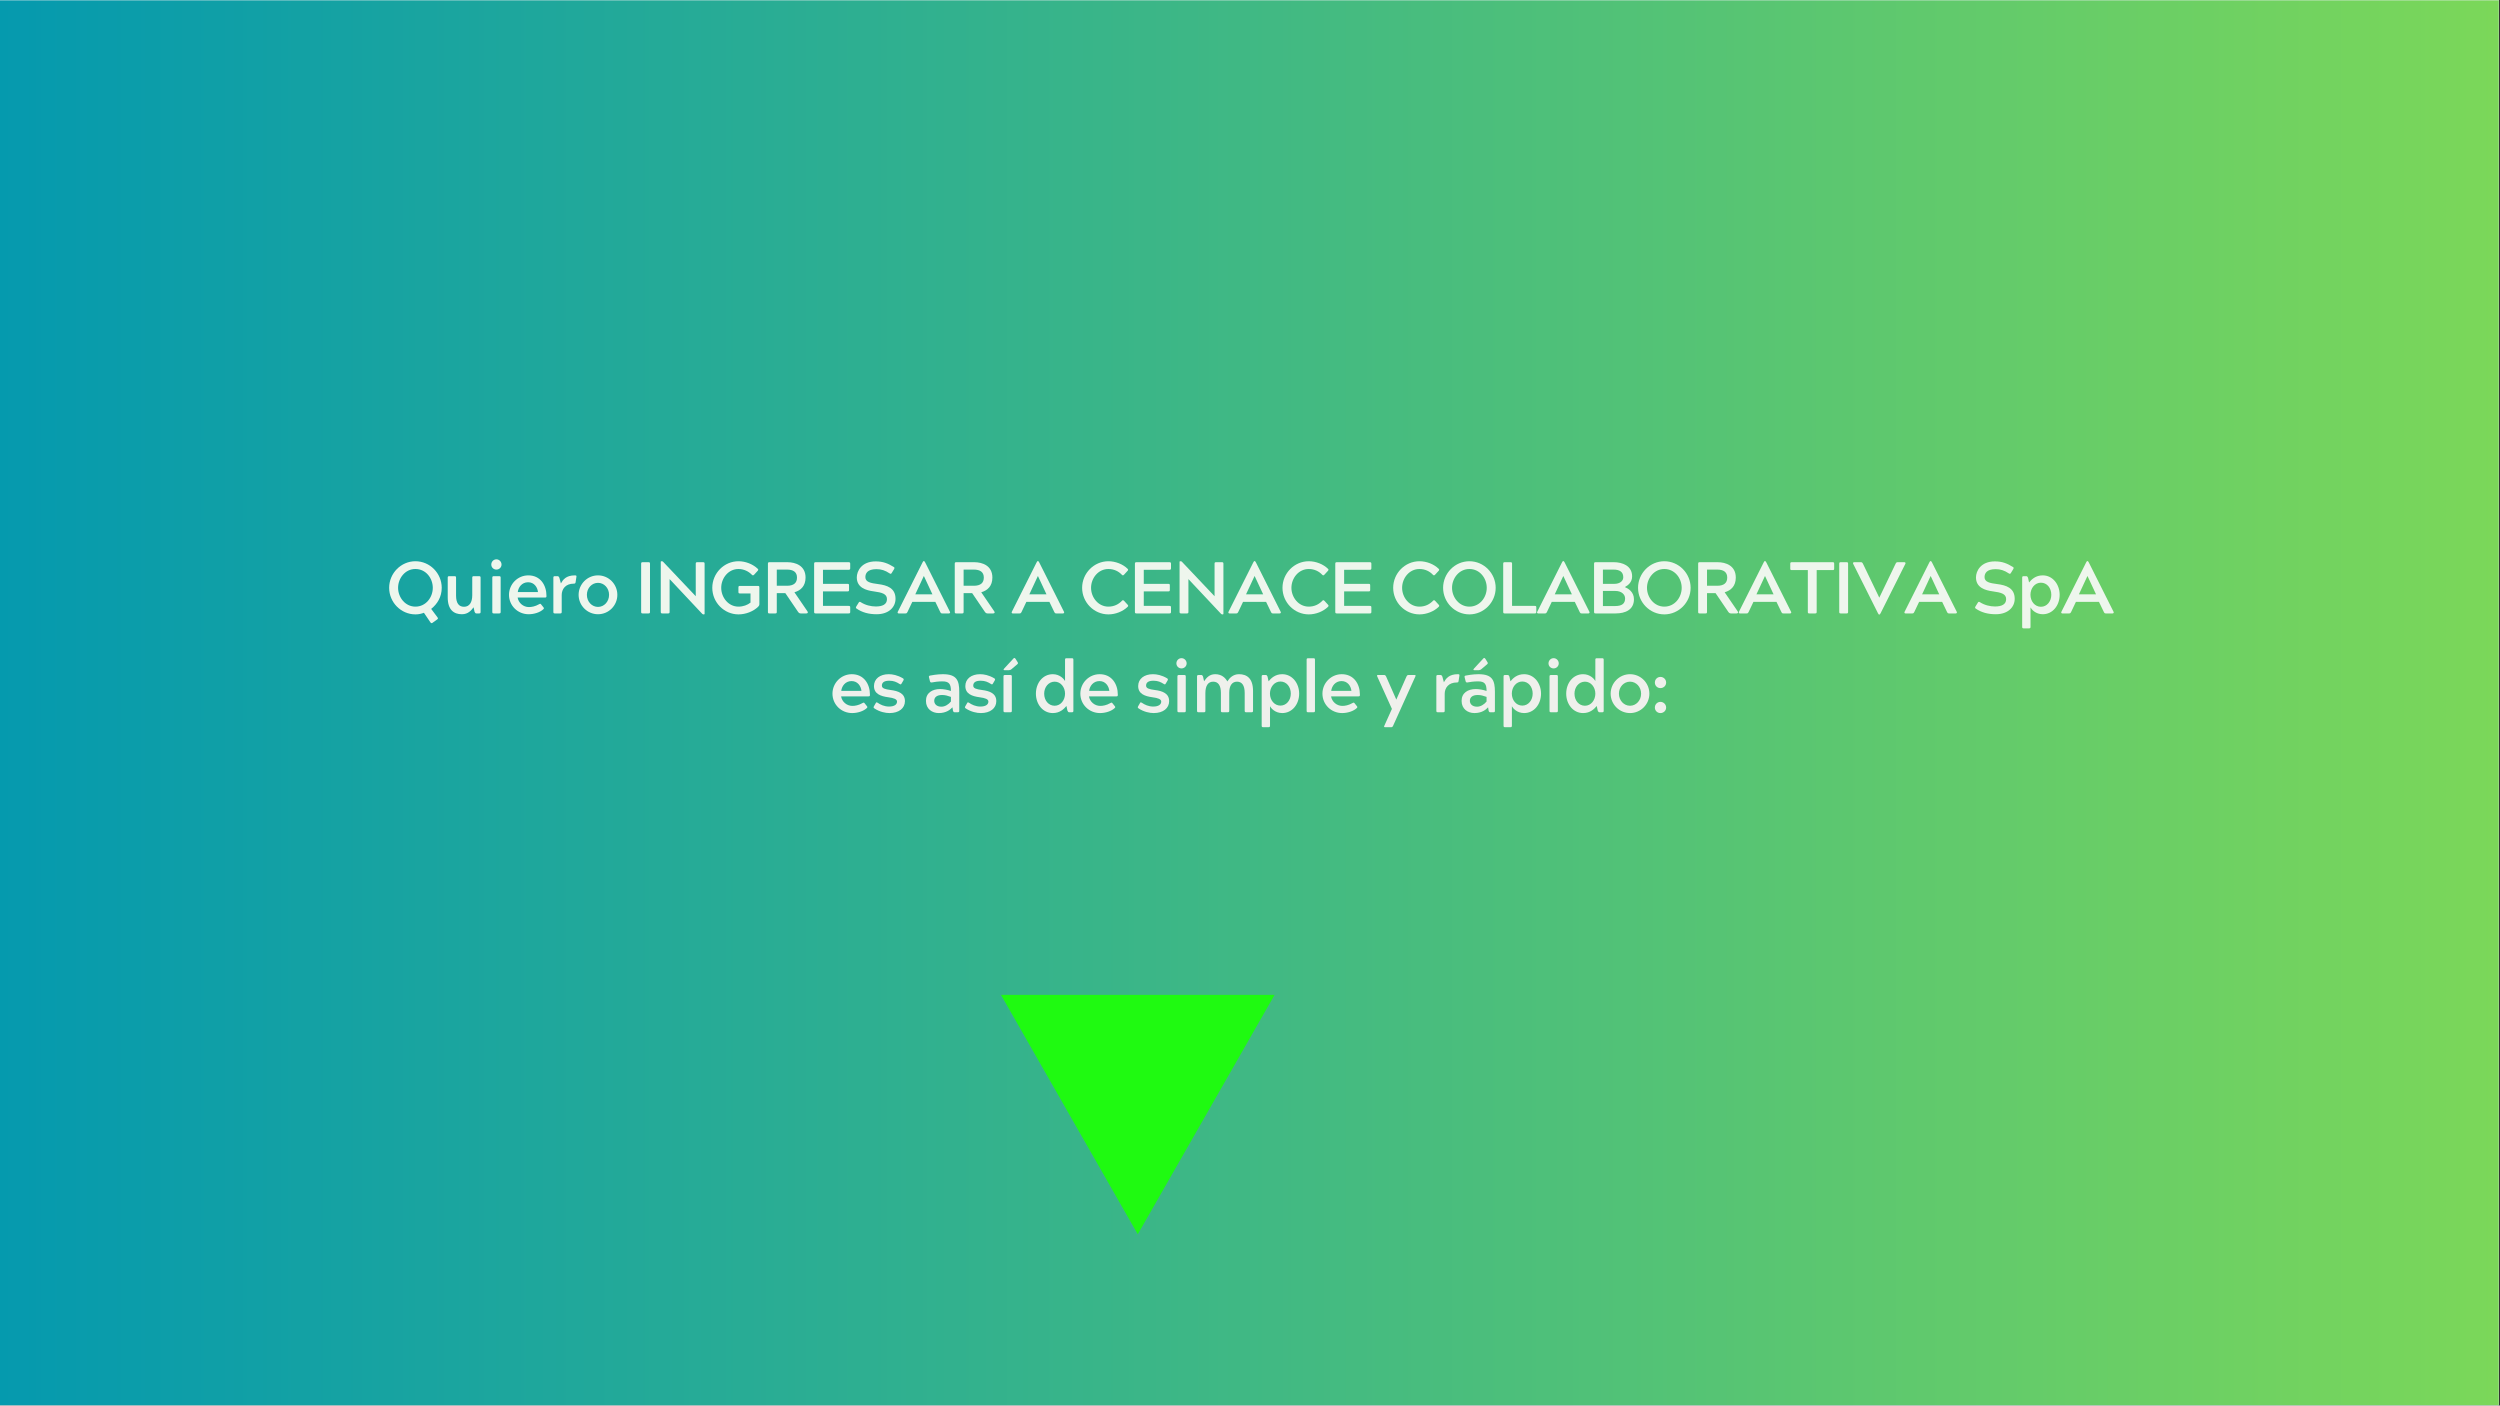 <?xml version="1.0" encoding="UTF-8"?>
<svg xmlns="http://www.w3.org/2000/svg" xmlns:xlink="http://www.w3.org/1999/xlink" width="1366" zoomAndPan="magnify" viewBox="0 0 1024.5 576" height="768" preserveAspectRatio="xMidYMid meet" version="1.0">
  <rect x="0" y="0" width="1024.5" height="576" fill="#333333" stroke="none"/>
  <defs>
    <g></g>
    <clipPath id="0ce47afbc2">
      <path d="M 0 0.141 L 1024 0.141 L 1024 575.859 L 0 575.859 Z M 0 0.141 " clip-rule="nonzero"></path>
    </clipPath>
    <clipPath id="6410046ec3">
      <path d="M 0 0.141 L 1024 0.141 L 1024 575.859 L 0 575.859 Z M 0 0.141 " clip-rule="nonzero"></path>
    </clipPath>
    <clipPath id="bbe4914f29">
      <path d="M 1029.586 635.859 L -29.242 635.859 C -38.562 635.859 -46.16 628.262 -46.16 618.941 L -46.16 -2.508 C -46.16 -11.832 -38.562 -19.426 -29.242 -19.426 L 1029.586 -19.426 C 1038.91 -19.426 1046.508 -11.832 1046.508 -2.508 L 1046.508 618.941 C 1046.508 628.262 1038.91 635.859 1029.586 635.859 " clip-rule="nonzero"></path>
    </clipPath>
    <linearGradient x1="80.213" gradientTransform="matrix(0.575, 0, 0, 0.575, -46.16, -19.427)" y1="0" x2="1859.62" gradientUnits="userSpaceOnUse" y2="0" id="c4e95e1a43">
      <stop stop-opacity="1" stop-color="rgb(2.086%, 60.294%, 68.291%)" offset="0"></stop>
      <stop stop-opacity="1" stop-color="rgb(2.266%, 60.388%, 68.159%)" offset="0.008"></stop>
      <stop stop-opacity="1" stop-color="rgb(2.628%, 60.577%, 67.899%)" offset="0.016"></stop>
      <stop stop-opacity="1" stop-color="rgb(2.989%, 60.767%, 67.638%)" offset="0.023"></stop>
      <stop stop-opacity="1" stop-color="rgb(3.351%, 60.957%, 67.375%)" offset="0.031"></stop>
      <stop stop-opacity="1" stop-color="rgb(3.712%, 61.147%, 67.114%)" offset="0.039"></stop>
      <stop stop-opacity="1" stop-color="rgb(4.074%, 61.336%, 66.853%)" offset="0.047"></stop>
      <stop stop-opacity="1" stop-color="rgb(4.436%, 61.526%, 66.591%)" offset="0.055"></stop>
      <stop stop-opacity="1" stop-color="rgb(4.797%, 61.716%, 66.33%)" offset="0.062"></stop>
      <stop stop-opacity="1" stop-color="rgb(5.161%, 61.905%, 66.069%)" offset="0.07"></stop>
      <stop stop-opacity="1" stop-color="rgb(5.522%, 62.094%, 65.808%)" offset="0.078"></stop>
      <stop stop-opacity="1" stop-color="rgb(5.884%, 62.285%, 65.546%)" offset="0.086"></stop>
      <stop stop-opacity="1" stop-color="rgb(6.245%, 62.474%, 65.285%)" offset="0.094"></stop>
      <stop stop-opacity="1" stop-color="rgb(6.607%, 62.663%, 65.024%)" offset="0.102"></stop>
      <stop stop-opacity="1" stop-color="rgb(6.969%, 62.852%, 64.761%)" offset="0.109"></stop>
      <stop stop-opacity="1" stop-color="rgb(7.33%, 63.043%, 64.5%)" offset="0.117"></stop>
      <stop stop-opacity="1" stop-color="rgb(7.692%, 63.232%, 64.24%)" offset="0.125"></stop>
      <stop stop-opacity="1" stop-color="rgb(8.054%, 63.422%, 63.977%)" offset="0.133"></stop>
      <stop stop-opacity="1" stop-color="rgb(8.415%, 63.612%, 63.716%)" offset="0.141"></stop>
      <stop stop-opacity="1" stop-color="rgb(8.777%, 63.802%, 63.455%)" offset="0.148"></stop>
      <stop stop-opacity="1" stop-color="rgb(9.138%, 63.991%, 63.194%)" offset="0.156"></stop>
      <stop stop-opacity="1" stop-color="rgb(9.5%, 64.18%, 62.932%)" offset="0.164"></stop>
      <stop stop-opacity="1" stop-color="rgb(9.862%, 64.371%, 62.671%)" offset="0.172"></stop>
      <stop stop-opacity="1" stop-color="rgb(10.223%, 64.56%, 62.41%)" offset="0.18"></stop>
      <stop stop-opacity="1" stop-color="rgb(10.585%, 64.749%, 62.148%)" offset="0.188"></stop>
      <stop stop-opacity="1" stop-color="rgb(10.947%, 64.938%, 61.887%)" offset="0.195"></stop>
      <stop stop-opacity="1" stop-color="rgb(11.308%, 65.129%, 61.626%)" offset="0.203"></stop>
      <stop stop-opacity="1" stop-color="rgb(11.67%, 65.318%, 61.363%)" offset="0.211"></stop>
      <stop stop-opacity="1" stop-color="rgb(12.032%, 65.508%, 61.102%)" offset="0.219"></stop>
      <stop stop-opacity="1" stop-color="rgb(12.393%, 65.698%, 60.841%)" offset="0.227"></stop>
      <stop stop-opacity="1" stop-color="rgb(12.755%, 65.887%, 60.58%)" offset="0.234"></stop>
      <stop stop-opacity="1" stop-color="rgb(13.116%, 66.077%, 60.318%)" offset="0.242"></stop>
      <stop stop-opacity="1" stop-color="rgb(13.478%, 66.266%, 60.057%)" offset="0.25"></stop>
      <stop stop-opacity="1" stop-color="rgb(13.84%, 66.457%, 59.796%)" offset="0.258"></stop>
      <stop stop-opacity="1" stop-color="rgb(14.201%, 66.646%, 59.534%)" offset="0.266"></stop>
      <stop stop-opacity="1" stop-color="rgb(14.563%, 66.835%, 59.273%)" offset="0.273"></stop>
      <stop stop-opacity="1" stop-color="rgb(14.925%, 67.026%, 59.012%)" offset="0.281"></stop>
      <stop stop-opacity="1" stop-color="rgb(15.286%, 67.215%, 58.749%)" offset="0.289"></stop>
      <stop stop-opacity="1" stop-color="rgb(15.649%, 67.404%, 58.488%)" offset="0.297"></stop>
      <stop stop-opacity="1" stop-color="rgb(16.011%, 67.593%, 58.228%)" offset="0.305"></stop>
      <stop stop-opacity="1" stop-color="rgb(16.373%, 67.784%, 57.967%)" offset="0.312"></stop>
      <stop stop-opacity="1" stop-color="rgb(16.734%, 67.973%, 57.704%)" offset="0.32"></stop>
      <stop stop-opacity="1" stop-color="rgb(17.096%, 68.163%, 57.443%)" offset="0.328"></stop>
      <stop stop-opacity="1" stop-color="rgb(17.458%, 68.352%, 57.182%)" offset="0.336"></stop>
      <stop stop-opacity="1" stop-color="rgb(17.819%, 68.542%, 56.92%)" offset="0.344"></stop>
      <stop stop-opacity="1" stop-color="rgb(18.181%, 68.732%, 56.659%)" offset="0.352"></stop>
      <stop stop-opacity="1" stop-color="rgb(18.542%, 68.921%, 56.398%)" offset="0.359"></stop>
      <stop stop-opacity="1" stop-color="rgb(18.904%, 69.112%, 56.137%)" offset="0.367"></stop>
      <stop stop-opacity="1" stop-color="rgb(19.266%, 69.301%, 55.875%)" offset="0.375"></stop>
      <stop stop-opacity="1" stop-color="rgb(19.627%, 69.49%, 55.614%)" offset="0.383"></stop>
      <stop stop-opacity="1" stop-color="rgb(19.989%, 69.679%, 55.353%)" offset="0.391"></stop>
      <stop stop-opacity="1" stop-color="rgb(20.351%, 69.87%, 55.09%)" offset="0.398"></stop>
      <stop stop-opacity="1" stop-color="rgb(20.712%, 70.059%, 54.829%)" offset="0.406"></stop>
      <stop stop-opacity="1" stop-color="rgb(21.074%, 70.248%, 54.568%)" offset="0.414"></stop>
      <stop stop-opacity="1" stop-color="rgb(21.436%, 70.438%, 54.306%)" offset="0.422"></stop>
      <stop stop-opacity="1" stop-color="rgb(21.797%, 70.628%, 54.045%)" offset="0.43"></stop>
      <stop stop-opacity="1" stop-color="rgb(22.159%, 70.818%, 53.784%)" offset="0.438"></stop>
      <stop stop-opacity="1" stop-color="rgb(22.52%, 71.007%, 53.523%)" offset="0.445"></stop>
      <stop stop-opacity="1" stop-color="rgb(22.882%, 71.198%, 53.261%)" offset="0.453"></stop>
      <stop stop-opacity="1" stop-color="rgb(23.244%, 71.387%, 53%)" offset="0.461"></stop>
      <stop stop-opacity="1" stop-color="rgb(23.605%, 71.576%, 52.739%)" offset="0.469"></stop>
      <stop stop-opacity="1" stop-color="rgb(23.967%, 71.765%, 52.477%)" offset="0.477"></stop>
      <stop stop-opacity="1" stop-color="rgb(24.329%, 71.956%, 52.216%)" offset="0.484"></stop>
      <stop stop-opacity="1" stop-color="rgb(24.69%, 72.145%, 51.955%)" offset="0.492"></stop>
      <stop stop-opacity="1" stop-color="rgb(25.052%, 72.334%, 51.692%)" offset="0.5"></stop>
      <stop stop-opacity="1" stop-color="rgb(25.414%, 72.523%, 51.431%)" offset="0.508"></stop>
      <stop stop-opacity="1" stop-color="rgb(25.775%, 72.714%, 51.17%)" offset="0.516"></stop>
      <stop stop-opacity="1" stop-color="rgb(26.138%, 72.903%, 50.909%)" offset="0.523"></stop>
      <stop stop-opacity="1" stop-color="rgb(26.5%, 73.093%, 50.647%)" offset="0.531"></stop>
      <stop stop-opacity="1" stop-color="rgb(26.862%, 73.283%, 50.386%)" offset="0.539"></stop>
      <stop stop-opacity="1" stop-color="rgb(27.223%, 73.473%, 50.125%)" offset="0.547"></stop>
      <stop stop-opacity="1" stop-color="rgb(27.585%, 73.662%, 49.863%)" offset="0.555"></stop>
      <stop stop-opacity="1" stop-color="rgb(27.946%, 73.851%, 49.602%)" offset="0.562"></stop>
      <stop stop-opacity="1" stop-color="rgb(28.308%, 74.042%, 49.341%)" offset="0.57"></stop>
      <stop stop-opacity="1" stop-color="rgb(28.67%, 74.231%, 49.078%)" offset="0.578"></stop>
      <stop stop-opacity="1" stop-color="rgb(29.031%, 74.42%, 48.817%)" offset="0.586"></stop>
      <stop stop-opacity="1" stop-color="rgb(29.393%, 74.611%, 48.557%)" offset="0.594"></stop>
      <stop stop-opacity="1" stop-color="rgb(29.755%, 74.8%, 48.296%)" offset="0.602"></stop>
      <stop stop-opacity="1" stop-color="rgb(30.116%, 74.989%, 48.033%)" offset="0.609"></stop>
      <stop stop-opacity="1" stop-color="rgb(30.478%, 75.179%, 47.772%)" offset="0.617"></stop>
      <stop stop-opacity="1" stop-color="rgb(30.84%, 75.369%, 47.511%)" offset="0.625"></stop>
      <stop stop-opacity="1" stop-color="rgb(31.201%, 75.558%, 47.249%)" offset="0.633"></stop>
      <stop stop-opacity="1" stop-color="rgb(31.563%, 75.748%, 46.988%)" offset="0.641"></stop>
      <stop stop-opacity="1" stop-color="rgb(31.924%, 75.937%, 46.727%)" offset="0.648"></stop>
      <stop stop-opacity="1" stop-color="rgb(32.286%, 76.128%, 46.465%)" offset="0.656"></stop>
      <stop stop-opacity="1" stop-color="rgb(32.648%, 76.317%, 46.204%)" offset="0.664"></stop>
      <stop stop-opacity="1" stop-color="rgb(33.009%, 76.506%, 45.943%)" offset="0.672"></stop>
      <stop stop-opacity="1" stop-color="rgb(33.371%, 76.697%, 45.682%)" offset="0.68"></stop>
      <stop stop-opacity="1" stop-color="rgb(33.733%, 76.886%, 45.419%)" offset="0.688"></stop>
      <stop stop-opacity="1" stop-color="rgb(34.094%, 77.075%, 45.158%)" offset="0.695"></stop>
      <stop stop-opacity="1" stop-color="rgb(34.456%, 77.264%, 44.897%)" offset="0.703"></stop>
      <stop stop-opacity="1" stop-color="rgb(34.818%, 77.455%, 44.635%)" offset="0.711"></stop>
      <stop stop-opacity="1" stop-color="rgb(35.179%, 77.644%, 44.374%)" offset="0.719"></stop>
      <stop stop-opacity="1" stop-color="rgb(35.541%, 77.834%, 44.113%)" offset="0.727"></stop>
      <stop stop-opacity="1" stop-color="rgb(35.902%, 78.023%, 43.852%)" offset="0.734"></stop>
      <stop stop-opacity="1" stop-color="rgb(36.264%, 78.214%, 43.59%)" offset="0.742"></stop>
      <stop stop-opacity="1" stop-color="rgb(36.627%, 78.403%, 43.329%)" offset="0.75"></stop>
      <stop stop-opacity="1" stop-color="rgb(36.989%, 78.592%, 43.068%)" offset="0.758"></stop>
      <stop stop-opacity="1" stop-color="rgb(37.35%, 78.783%, 42.805%)" offset="0.766"></stop>
      <stop stop-opacity="1" stop-color="rgb(37.712%, 78.972%, 42.545%)" offset="0.773"></stop>
      <stop stop-opacity="1" stop-color="rgb(38.074%, 79.161%, 42.284%)" offset="0.781"></stop>
      <stop stop-opacity="1" stop-color="rgb(38.435%, 79.35%, 42.021%)" offset="0.789"></stop>
      <stop stop-opacity="1" stop-color="rgb(38.797%, 79.541%, 41.76%)" offset="0.797"></stop>
      <stop stop-opacity="1" stop-color="rgb(39.159%, 79.73%, 41.499%)" offset="0.805"></stop>
      <stop stop-opacity="1" stop-color="rgb(39.52%, 79.919%, 41.238%)" offset="0.812"></stop>
      <stop stop-opacity="1" stop-color="rgb(39.882%, 80.109%, 40.976%)" offset="0.82"></stop>
      <stop stop-opacity="1" stop-color="rgb(40.244%, 80.299%, 40.715%)" offset="0.828"></stop>
      <stop stop-opacity="1" stop-color="rgb(40.605%, 80.489%, 40.454%)" offset="0.836"></stop>
      <stop stop-opacity="1" stop-color="rgb(40.967%, 80.678%, 40.192%)" offset="0.844"></stop>
      <stop stop-opacity="1" stop-color="rgb(41.328%, 80.869%, 39.931%)" offset="0.852"></stop>
      <stop stop-opacity="1" stop-color="rgb(41.69%, 81.058%, 39.67%)" offset="0.859"></stop>
      <stop stop-opacity="1" stop-color="rgb(42.052%, 81.247%, 39.407%)" offset="0.867"></stop>
      <stop stop-opacity="1" stop-color="rgb(42.413%, 81.436%, 39.146%)" offset="0.875"></stop>
      <stop stop-opacity="1" stop-color="rgb(42.775%, 81.627%, 38.885%)" offset="0.883"></stop>
      <stop stop-opacity="1" stop-color="rgb(43.137%, 81.816%, 38.625%)" offset="0.891"></stop>
      <stop stop-opacity="1" stop-color="rgb(43.498%, 82.005%, 38.362%)" offset="0.898"></stop>
      <stop stop-opacity="1" stop-color="rgb(43.86%, 82.196%, 38.101%)" offset="0.906"></stop>
      <stop stop-opacity="1" stop-color="rgb(44.221%, 82.385%, 37.84%)" offset="0.914"></stop>
      <stop stop-opacity="1" stop-color="rgb(44.583%, 82.574%, 37.578%)" offset="0.922"></stop>
      <stop stop-opacity="1" stop-color="rgb(44.945%, 82.764%, 37.317%)" offset="0.93"></stop>
      <stop stop-opacity="1" stop-color="rgb(45.306%, 82.954%, 37.056%)" offset="0.938"></stop>
      <stop stop-opacity="1" stop-color="rgb(45.668%, 83.144%, 36.794%)" offset="0.945"></stop>
      <stop stop-opacity="1" stop-color="rgb(46.03%, 83.333%, 36.533%)" offset="0.953"></stop>
      <stop stop-opacity="1" stop-color="rgb(46.391%, 83.522%, 36.272%)" offset="0.961"></stop>
      <stop stop-opacity="1" stop-color="rgb(46.753%, 83.713%, 36.011%)" offset="0.969"></stop>
      <stop stop-opacity="1" stop-color="rgb(47.116%, 83.902%, 35.748%)" offset="0.977"></stop>
      <stop stop-opacity="1" stop-color="rgb(47.478%, 84.091%, 35.487%)" offset="0.984"></stop>
      <stop stop-opacity="1" stop-color="rgb(47.839%, 84.282%, 35.226%)" offset="0.992"></stop>
      <stop stop-opacity="1" stop-color="rgb(48.201%, 84.471%, 34.964%)" offset="1"></stop>
    </linearGradient>
    <clipPath id="79f637818e">
      <path d="M 410.184 407.684 L 522.332 407.684 L 522.332 505.812 L 410.184 505.812 Z M 410.184 407.684 " clip-rule="nonzero"></path>
    </clipPath>
    <clipPath id="a61e3f14e5">
      <path d="M 466.258 505.812 L 522.332 407.684 L 410.184 407.684 L 466.258 505.812 " clip-rule="nonzero"></path>
    </clipPath>
  </defs>
  <g clip-path="url(#0ce47afbc2)">
    <path fill="#ffffff" d="M 0 0.141 L 1024.5 0.141 L 1024.5 583.641 L 0 583.641 Z M 0 0.141 " fill-opacity="1" fill-rule="nonzero"></path>
    <path fill="#ffffff" d="M 0 0.141 L 1024.5 0.141 L 1024.5 576.141 L 0 576.141 Z M 0 0.141 " fill-opacity="1" fill-rule="nonzero"></path>
    <path fill="#ebeff4" d="M 0 0.141 L 1024.5 0.141 L 1024.5 576.141 L 0 576.141 Z M 0 0.141 " fill-opacity="1" fill-rule="nonzero"></path>
  </g>
  <g clip-path="url(#6410046ec3)">
    <g clip-path="url(#bbe4914f29)">
      <path fill="url(#c4e95e1a43)" d="M 0 0.141 L 0 575.859 L 1024 575.859 L 1024 0.141 Z M 0 0.141 " fill-rule="nonzero"></path>
    </g>
  </g>
  <g clip-path="url(#79f637818e)">
    <g clip-path="url(#a61e3f14e5)">
      <path fill="#1ffa11" d="M 410.184 407.684 L 522.332 407.684 L 522.332 505.812 L 410.184 505.812 Z M 410.184 407.684 " fill-opacity="1" fill-rule="nonzero"></path>
    </g>
  </g>
  <g fill="#eef6ed" fill-opacity="1">
    <g transform="translate(158.097, 251.387)">
      <g>
        <path d="M 21.031 2.488 C 21.422 2.219 21.48 2.012 21.18 1.59 L 18.602 -1.859 C 21.09 -3.84 22.922 -6.75 22.922 -10.5 C 22.922 -16.469 18.059 -21.391 12.148 -21.391 C 6.238 -21.391 1.379 -16.469 1.379 -10.5 C 1.379 -4.531 6.238 0.391 12.148 0.391 C 13.531 0.391 14.551 0.121 15.629 -0.27 L 18.27 3.629 C 18.449 3.871 18.602 3.988 18.75 3.988 C 18.871 3.988 18.988 3.961 19.141 3.84 Z M 5.039 -10.5 C 5.039 -14.43 7.949 -18.238 12.148 -18.211 C 16.441 -18.211 19.262 -14.43 19.262 -10.5 C 19.262 -6.602 16.441 -2.789 12.148 -2.789 C 7.949 -2.789 5.039 -6.602 5.039 -10.5 Z M 5.039 -10.5 "></path>
      </g>
    </g>
  </g>
  <g fill="#eef6ed" fill-opacity="1">
    <g transform="translate(181.497, 251.387)">
      <g>
        <path d="M 7.801 0.328 C 10.352 0.328 11.672 -1.289 12.57 -2.52 L 12.988 -0.629 C 13.23 -0.18 13.352 0 13.738 0 L 14.82 0 C 15.301 0 15.449 -0.148 15.449 -0.629 L 15.449 -14.641 C 15.449 -15.121 15.301 -15.27 14.82 -15.27 L 12.66 -15.27 C 12.18 -15.27 12.031 -15.121 12.031 -14.641 L 12.031 -7.441 C 12.031 -4.59 10.891 -2.73 8.672 -2.73 C 6.57 -2.73 5.398 -4.172 5.398 -7.32 L 5.398 -14.641 C 5.398 -15.121 5.25 -15.27 4.77 -15.27 L 2.609 -15.27 C 2.129 -15.27 1.98 -15.121 1.98 -14.641 L 1.98 -6.602 C 1.98 -1.441 4.5 0.328 7.801 0.328 Z M 7.801 0.328 "></path>
      </g>
    </g>
  </g>
  <g fill="#eef6ed" fill-opacity="1">
    <g transform="translate(198.657, 251.387)">
      <g>
        <path d="M 3.719 -15.27 C 3.238 -15.27 3.09 -15.121 3.09 -14.641 L 3.09 -0.629 C 3.09 -0.148 3.238 0 3.719 0 L 5.879 0 C 6.359 0 6.512 -0.148 6.512 -0.629 L 6.512 -14.641 C 6.512 -15.121 6.359 -15.27 5.879 -15.27 Z M 2.672 -20.039 C 2.672 -18.871 3.602 -17.969 4.77 -17.969 C 5.91 -17.969 6.871 -18.871 6.871 -20.039 C 6.871 -21.211 5.91 -22.172 4.77 -22.172 C 3.602 -22.172 2.672 -21.211 2.672 -20.039 Z M 2.672 -20.039 "></path>
      </g>
    </g>
  </g>
  <g fill="#eef6ed" fill-opacity="1">
    <g transform="translate(207.297, 251.387)">
      <g>
        <path d="M 14.461 -3.691 C 14.309 -3.871 14.219 -3.961 14.102 -3.961 C 13.949 -3.961 13.801 -3.871 13.559 -3.75 C 12 -2.852 10.5 -2.609 9.449 -2.609 C 7.109 -2.609 5.16 -4.352 4.828 -6.512 L 16.051 -6.512 C 16.559 -6.512 16.648 -6.691 16.648 -7.172 C 16.648 -11.672 14.102 -15.602 9.211 -15.602 C 4.828 -15.602 1.289 -12 1.289 -7.621 C 1.289 -3.238 4.828 0.328 9.359 0.328 C 11.551 0.328 14.039 -0.422 15.422 -1.77 C 15.691 -2.07 15.629 -2.25 15.328 -2.609 Z M 9.121 -12.781 C 11.641 -12.781 12.961 -10.711 13.172 -8.762 L 4.891 -8.762 C 5.102 -10.711 6.57 -12.781 9.121 -12.781 Z M 9.121 -12.781 "></path>
      </g>
    </g>
  </g>
  <g fill="#eef6ed" fill-opacity="1">
    <g transform="translate(224.157, 251.387)">
      <g>
        <path d="M 11.461 -15.602 C 7.77 -15.602 6.539 -13.801 5.699 -12.301 L 5.07 -14.641 C 4.828 -15.09 4.711 -15.27 4.32 -15.27 L 3.238 -15.27 C 2.762 -15.27 2.609 -15.121 2.609 -14.641 L 2.609 -0.629 C 2.609 -0.148 2.762 0 3.238 0 L 5.398 0 C 5.879 0 6.031 -0.148 6.031 -0.629 L 6.031 -7.531 C 6.031 -9.961 7.559 -12.211 11.012 -12.211 C 11.488 -12.211 11.641 -12.328 11.73 -12.809 L 12.059 -15 C 12.121 -15.422 12.059 -15.602 11.461 -15.602 Z M 11.461 -15.602 "></path>
      </g>
    </g>
  </g>
  <g fill="#eef6ed" fill-opacity="1">
    <g transform="translate(235.827, 251.387)">
      <g>
        <path d="M 9.238 -15.602 C 4.859 -15.602 1.289 -12 1.289 -7.621 C 1.289 -3.238 4.859 0.328 9.238 0.328 C 13.621 0.328 17.16 -3.238 17.16 -7.621 C 17.16 -12 13.621 -15.602 9.238 -15.602 Z M 9.238 -12.539 C 11.73 -12.539 13.77 -10.41 13.77 -7.621 C 13.77 -4.828 11.73 -2.672 9.238 -2.672 C 6.719 -2.672 4.68 -4.828 4.68 -7.621 C 4.68 -10.41 6.719 -12.539 9.238 -12.539 Z M 9.238 -12.539 "></path>
      </g>
    </g>
  </g>
  <g fill="#eef6ed" fill-opacity="1">
    <g transform="translate(253.377, 251.387)">
      <g></g>
    </g>
  </g>
  <g fill="#eef6ed" fill-opacity="1">
    <g transform="translate(260.067, 251.387)">
      <g>
        <path d="M 2.672 -0.629 C 2.672 -0.148 2.82 0 3.301 0 L 5.672 0 C 6.148 0 6.301 -0.148 6.301 -0.629 L 6.301 -20.371 C 6.301 -20.852 6.18 -21 5.672 -21 L 3.301 -21 C 2.82 -21 2.672 -20.852 2.672 -20.371 Z M 2.672 -0.629 "></path>
      </g>
    </g>
  </g>
  <g fill="#eef6ed" fill-opacity="1">
    <g transform="translate(268.137, 251.387)">
      <g>
        <path d="M 2.641 -0.629 C 2.641 -0.148 2.82 0 3.301 0 L 5.641 0 C 6.121 0 6.27 -0.148 6.27 -0.629 L 6.27 -14.07 L 19.621 0.148 C 19.801 0.301 19.949 0.391 20.129 0.391 L 20.34 0.391 C 20.551 0.391 20.609 0.328 20.609 0.121 L 20.609 -20.371 C 20.609 -20.852 20.461 -21 19.98 -21 L 17.609 -21 C 17.129 -21 16.98 -20.852 16.98 -20.371 L 16.98 -7.051 L 3.629 -21.148 C 3.48 -21.301 3.328 -21.391 3.148 -21.391 L 2.91 -21.391 C 2.699 -21.391 2.641 -21.328 2.641 -21.121 Z M 2.641 -0.629 "></path>
      </g>
    </g>
  </g>
  <g fill="#eef6ed" fill-opacity="1">
    <g transform="translate(290.517, 251.387)">
      <g>
        <path d="M 12.719 -11.281 C 12.238 -11.281 12.09 -11.129 12.09 -10.648 L 12.09 -8.82 C 12.09 -8.309 12.238 -8.191 12.719 -8.191 L 17.039 -8.191 L 17.039 -4.441 C 15.84 -3.48 14.07 -2.789 12.121 -2.789 C 7.922 -2.789 5.039 -6.602 5.039 -10.5 C 5.039 -14.43 7.922 -18.211 12.121 -18.211 C 14.281 -18.211 16.262 -17.25 17.609 -15.84 C 17.762 -15.691 17.91 -15.602 18.031 -15.602 C 18.211 -15.602 18.359 -15.719 18.539 -15.898 L 19.922 -17.398 C 20.25 -17.789 20.34 -17.969 19.98 -18.328 C 18 -20.191 15.031 -21.391 12.121 -21.391 C 6.211 -21.391 1.379 -16.469 1.379 -10.5 C 1.379 -4.531 6.211 0.391 12.121 0.391 C 15.059 0.391 18.211 -0.809 20.191 -2.762 C 20.52 -3.09 20.672 -3.359 20.672 -3.84 L 20.672 -10.648 C 20.672 -11.129 20.551 -11.281 20.039 -11.281 Z M 12.719 -11.281 "></path>
      </g>
    </g>
  </g>
  <g fill="#eef6ed" fill-opacity="1">
    <g transform="translate(312.087, 251.387)">
      <g>
        <path d="M 18.301 0 C 18.809 0 19.172 -0.238 18.84 -0.809 L 13.469 -8.672 C 16.078 -9.422 18.031 -11.25 18.031 -14.699 C 18.031 -19.559 13.98 -21 10.559 -21 L 3.238 -21 C 2.762 -21 2.609 -20.852 2.609 -20.371 L 2.609 -0.629 C 2.609 -0.121 2.762 0 3.238 0 L 5.609 0 C 6.09 0 6.238 -0.121 6.238 -0.629 L 6.238 -8.309 L 9.75 -8.309 L 14.969 -0.629 C 15.27 -0.211 15.57 0 16.078 0 Z M 10.41 -17.969 C 12.988 -17.969 14.52 -16.98 14.52 -14.699 C 14.52 -12.539 13.23 -11.34 10.41 -11.34 L 6.238 -11.34 L 6.238 -17.969 Z M 10.41 -17.969 "></path>
      </g>
    </g>
  </g>
  <g fill="#eef6ed" fill-opacity="1">
    <g transform="translate(331.077, 251.387)">
      <g>
        <path d="M 17.34 -2.461 C 17.34 -2.969 17.191 -3.09 16.68 -3.09 L 6.18 -3.09 L 6.18 -9.031 L 16.23 -9.031 C 16.738 -9.031 16.859 -9.18 16.859 -9.66 L 16.859 -11.488 C 16.859 -12 16.738 -12.121 16.23 -12.121 L 6.18 -12.121 L 6.18 -17.879 L 16.68 -17.879 C 17.16 -17.879 17.34 -18.059 17.34 -18.539 L 17.34 -20.371 C 17.34 -20.852 17.16 -21 16.68 -21 L 3.211 -21 C 2.73 -21 2.551 -20.852 2.551 -20.371 L 2.551 -0.629 C 2.551 -0.148 2.699 0 3.211 0 L 16.68 0 C 17.191 0 17.34 -0.148 17.34 -0.629 Z M 17.34 -2.461 "></path>
      </g>
    </g>
  </g>
  <g fill="#eef6ed" fill-opacity="1">
    <g transform="translate(349.287, 251.387)">
      <g>
        <path d="M 17.102 -18.148 C 17.309 -18.57 17.371 -18.809 16.949 -19.051 C 14.641 -20.461 12.66 -21.328 9.57 -21.328 C 3.75 -21.328 1.828 -17.34 1.828 -14.762 C 1.828 -10.59 5.551 -9.449 8.82 -9.031 C 12.18 -8.578 14.191 -8.012 14.191 -5.852 C 14.191 -3.629 12.238 -2.852 9.629 -2.852 C 7.59 -2.852 5.34 -3.391 3.422 -4.621 C 3.27 -4.738 3.121 -4.77 3.031 -4.77 C 2.82 -4.77 2.699 -4.621 2.551 -4.352 L 1.621 -2.852 C 1.41 -2.43 1.352 -2.219 1.801 -1.949 C 4.02 -0.422 6.691 0.328 9.93 0.328 C 15.09 0.328 17.699 -2.699 17.699 -6 C 17.699 -10.441 14.191 -11.578 10.531 -12.031 C 7.469 -12.422 5.34 -12.871 5.34 -14.879 C 5.34 -16.352 6.121 -18.148 9.871 -18.148 C 11.82 -18.148 13.41 -17.672 15.328 -16.379 C 15.48 -16.289 15.602 -16.23 15.691 -16.23 C 15.898 -16.23 16.051 -16.41 16.199 -16.68 Z M 17.102 -18.148 "></path>
      </g>
    </g>
  </g>
  <g fill="#eef6ed" fill-opacity="1">
    <g transform="translate(367.587, 251.387)">
      <g>
        <path d="M 3.48 0 C 3.93 0 4.051 -0.148 4.32 -0.629 L 6.27 -4.738 L 15.719 -4.738 L 17.699 -0.629 C 17.941 -0.148 18.09 0 18.539 0 L 21.301 0 C 21.691 0 21.871 -0.328 21.719 -0.629 L 11.578 -20.852 C 11.34 -21.211 11.281 -21.449 11.039 -21.449 L 10.949 -21.449 C 10.738 -21.449 10.648 -21.211 10.441 -20.852 L 0.301 -0.629 C 0.148 -0.328 0.328 0 0.691 0 Z M 10.98 -15.301 L 11.039 -15.301 L 14.52 -7.828 L 7.5 -7.828 Z M 10.98 -15.301 "></path>
      </g>
    </g>
  </g>
  <g fill="#eef6ed" fill-opacity="1">
    <g transform="translate(388.647, 251.387)">
      <g>
        <path d="M 18.301 0 C 18.809 0 19.172 -0.238 18.84 -0.809 L 13.469 -8.672 C 16.078 -9.422 18.031 -11.25 18.031 -14.699 C 18.031 -19.559 13.98 -21 10.559 -21 L 3.238 -21 C 2.762 -21 2.609 -20.852 2.609 -20.371 L 2.609 -0.629 C 2.609 -0.121 2.762 0 3.238 0 L 5.609 0 C 6.09 0 6.238 -0.121 6.238 -0.629 L 6.238 -8.309 L 9.75 -8.309 L 14.969 -0.629 C 15.27 -0.211 15.57 0 16.078 0 Z M 10.41 -17.969 C 12.988 -17.969 14.52 -16.98 14.52 -14.699 C 14.52 -12.539 13.23 -11.34 10.41 -11.34 L 6.238 -11.34 L 6.238 -17.969 Z M 10.41 -17.969 "></path>
      </g>
    </g>
  </g>
  <g fill="#eef6ed" fill-opacity="1">
    <g transform="translate(407.637, 251.387)">
      <g></g>
    </g>
  </g>
  <g fill="#eef6ed" fill-opacity="1">
    <g transform="translate(414.327, 251.387)">
      <g>
        <path d="M 3.48 0 C 3.93 0 4.051 -0.148 4.32 -0.629 L 6.27 -4.738 L 15.719 -4.738 L 17.699 -0.629 C 17.941 -0.148 18.09 0 18.539 0 L 21.301 0 C 21.691 0 21.871 -0.328 21.719 -0.629 L 11.578 -20.852 C 11.34 -21.211 11.281 -21.449 11.039 -21.449 L 10.949 -21.449 C 10.738 -21.449 10.648 -21.211 10.441 -20.852 L 0.301 -0.629 C 0.148 -0.328 0.328 0 0.691 0 Z M 10.98 -15.301 L 11.039 -15.301 L 14.52 -7.828 L 7.5 -7.828 Z M 10.98 -15.301 "></path>
      </g>
    </g>
  </g>
  <g fill="#eef6ed" fill-opacity="1">
    <g transform="translate(435.387, 251.387)">
      <g></g>
    </g>
  </g>
  <g fill="#eef6ed" fill-opacity="1">
    <g transform="translate(442.076, 251.387)">
      <g>
        <path d="M 18.602 -5.129 C 18.422 -5.309 18.27 -5.43 18.121 -5.43 C 18 -5.43 17.852 -5.34 17.699 -5.191 C 16.352 -3.75 14.461 -2.789 12.148 -2.789 C 7.949 -2.789 5.039 -6.602 5.039 -10.5 C 5.039 -14.43 7.949 -18.211 12.148 -18.211 C 14.461 -18.211 16.352 -17.25 17.672 -15.84 C 17.852 -15.66 17.969 -15.602 18.09 -15.602 C 18.238 -15.602 18.391 -15.719 18.57 -15.898 L 19.949 -17.398 C 20.281 -17.762 20.34 -17.969 20.012 -18.301 C 18.09 -20.191 15.059 -21.391 12.148 -21.391 C 6.238 -21.391 1.379 -16.469 1.379 -10.5 C 1.379 -4.531 6.238 0.391 12.148 0.391 C 15.059 0.391 18.09 -0.809 20.012 -2.699 C 20.371 -3.059 20.309 -3.238 19.98 -3.629 Z M 18.602 -5.129 "></path>
      </g>
    </g>
  </g>
  <g fill="#eef6ed" fill-opacity="1">
    <g transform="translate(462.536, 251.387)">
      <g>
        <path d="M 17.34 -2.461 C 17.34 -2.969 17.191 -3.09 16.68 -3.09 L 6.18 -3.09 L 6.18 -9.031 L 16.23 -9.031 C 16.738 -9.031 16.859 -9.18 16.859 -9.66 L 16.859 -11.488 C 16.859 -12 16.738 -12.121 16.23 -12.121 L 6.18 -12.121 L 6.18 -17.879 L 16.68 -17.879 C 17.16 -17.879 17.34 -18.059 17.34 -18.539 L 17.34 -20.371 C 17.34 -20.852 17.16 -21 16.68 -21 L 3.211 -21 C 2.73 -21 2.551 -20.852 2.551 -20.371 L 2.551 -0.629 C 2.551 -0.148 2.699 0 3.211 0 L 16.68 0 C 17.191 0 17.34 -0.148 17.34 -0.629 Z M 17.34 -2.461 "></path>
      </g>
    </g>
  </g>
  <g fill="#eef6ed" fill-opacity="1">
    <g transform="translate(480.746, 251.387)">
      <g>
        <path d="M 2.641 -0.629 C 2.641 -0.148 2.82 0 3.301 0 L 5.641 0 C 6.121 0 6.27 -0.148 6.27 -0.629 L 6.27 -14.07 L 19.621 0.148 C 19.801 0.301 19.949 0.391 20.129 0.391 L 20.34 0.391 C 20.551 0.391 20.609 0.328 20.609 0.121 L 20.609 -20.371 C 20.609 -20.852 20.461 -21 19.98 -21 L 17.609 -21 C 17.129 -21 16.98 -20.852 16.98 -20.371 L 16.98 -7.051 L 3.629 -21.148 C 3.48 -21.301 3.328 -21.391 3.148 -21.391 L 2.91 -21.391 C 2.699 -21.391 2.641 -21.328 2.641 -21.121 Z M 2.641 -0.629 "></path>
      </g>
    </g>
  </g>
  <g fill="#eef6ed" fill-opacity="1">
    <g transform="translate(503.126, 251.387)">
      <g>
        <path d="M 3.48 0 C 3.93 0 4.051 -0.148 4.32 -0.629 L 6.27 -4.738 L 15.719 -4.738 L 17.699 -0.629 C 17.941 -0.148 18.09 0 18.539 0 L 21.301 0 C 21.691 0 21.871 -0.328 21.719 -0.629 L 11.578 -20.852 C 11.34 -21.211 11.281 -21.449 11.039 -21.449 L 10.949 -21.449 C 10.738 -21.449 10.648 -21.211 10.441 -20.852 L 0.301 -0.629 C 0.148 -0.328 0.328 0 0.691 0 Z M 10.98 -15.301 L 11.039 -15.301 L 14.52 -7.828 L 7.5 -7.828 Z M 10.98 -15.301 "></path>
      </g>
    </g>
  </g>
  <g fill="#eef6ed" fill-opacity="1">
    <g transform="translate(524.186, 251.387)">
      <g>
        <path d="M 18.602 -5.129 C 18.422 -5.309 18.27 -5.43 18.121 -5.43 C 18 -5.43 17.852 -5.34 17.699 -5.191 C 16.352 -3.75 14.461 -2.789 12.148 -2.789 C 7.949 -2.789 5.039 -6.602 5.039 -10.5 C 5.039 -14.43 7.949 -18.211 12.148 -18.211 C 14.461 -18.211 16.352 -17.25 17.672 -15.84 C 17.852 -15.66 17.969 -15.602 18.09 -15.602 C 18.238 -15.602 18.391 -15.719 18.57 -15.898 L 19.949 -17.398 C 20.281 -17.762 20.34 -17.969 20.012 -18.301 C 18.09 -20.191 15.059 -21.391 12.148 -21.391 C 6.238 -21.391 1.379 -16.469 1.379 -10.5 C 1.379 -4.531 6.238 0.391 12.148 0.391 C 15.059 0.391 18.09 -0.809 20.012 -2.699 C 20.371 -3.059 20.309 -3.238 19.98 -3.629 Z M 18.602 -5.129 "></path>
      </g>
    </g>
  </g>
  <g fill="#eef6ed" fill-opacity="1">
    <g transform="translate(544.646, 251.387)">
      <g>
        <path d="M 17.34 -2.461 C 17.34 -2.969 17.191 -3.09 16.68 -3.09 L 6.18 -3.09 L 6.18 -9.031 L 16.23 -9.031 C 16.738 -9.031 16.859 -9.18 16.859 -9.66 L 16.859 -11.488 C 16.859 -12 16.738 -12.121 16.23 -12.121 L 6.18 -12.121 L 6.18 -17.879 L 16.68 -17.879 C 17.16 -17.879 17.34 -18.059 17.34 -18.539 L 17.34 -20.371 C 17.34 -20.852 17.16 -21 16.68 -21 L 3.211 -21 C 2.73 -21 2.551 -20.852 2.551 -20.371 L 2.551 -0.629 C 2.551 -0.148 2.699 0 3.211 0 L 16.68 0 C 17.191 0 17.34 -0.148 17.34 -0.629 Z M 17.34 -2.461 "></path>
      </g>
    </g>
  </g>
  <g fill="#eef6ed" fill-opacity="1">
    <g transform="translate(562.856, 251.387)">
      <g></g>
    </g>
  </g>
  <g fill="#eef6ed" fill-opacity="1">
    <g transform="translate(569.546, 251.387)">
      <g>
        <path d="M 18.602 -5.129 C 18.422 -5.309 18.27 -5.43 18.121 -5.43 C 18 -5.43 17.852 -5.34 17.699 -5.191 C 16.352 -3.75 14.461 -2.789 12.148 -2.789 C 7.949 -2.789 5.039 -6.602 5.039 -10.5 C 5.039 -14.43 7.949 -18.211 12.148 -18.211 C 14.461 -18.211 16.352 -17.25 17.672 -15.84 C 17.852 -15.66 17.969 -15.602 18.09 -15.602 C 18.238 -15.602 18.391 -15.719 18.57 -15.898 L 19.949 -17.398 C 20.281 -17.762 20.34 -17.969 20.012 -18.301 C 18.09 -20.191 15.059 -21.391 12.148 -21.391 C 6.238 -21.391 1.379 -16.469 1.379 -10.5 C 1.379 -4.531 6.238 0.391 12.148 0.391 C 15.059 0.391 18.09 -0.809 20.012 -2.699 C 20.371 -3.059 20.309 -3.238 19.98 -3.629 Z M 18.602 -5.129 "></path>
      </g>
    </g>
  </g>
  <g fill="#eef6ed" fill-opacity="1">
    <g transform="translate(590.006, 251.387)">
      <g>
        <path d="M 12.148 -21.391 C 6.238 -21.391 1.379 -16.469 1.379 -10.5 C 1.379 -4.531 6.238 0.391 12.148 0.391 C 18.059 0.391 22.922 -4.531 22.922 -10.5 C 22.922 -16.469 18.059 -21.391 12.148 -21.391 Z M 5.039 -10.5 C 5.039 -14.43 7.949 -18.211 12.148 -18.211 C 16.441 -18.211 19.262 -14.43 19.262 -10.5 C 19.262 -6.602 16.441 -2.789 12.148 -2.789 C 7.949 -2.789 5.039 -6.602 5.039 -10.5 Z M 5.039 -10.5 "></path>
      </g>
    </g>
  </g>
  <g fill="#eef6ed" fill-opacity="1">
    <g transform="translate(613.406, 251.387)">
      <g>
        <path d="M 15.539 0 C 16.02 0 16.172 -0.148 16.172 -0.629 L 16.172 -2.461 C 16.172 -2.969 16.02 -3.09 15.539 -3.09 L 6.238 -3.09 L 6.238 -20.371 C 6.238 -20.852 6.09 -21 5.609 -21 L 3.238 -21 C 2.762 -21 2.609 -20.852 2.609 -20.371 L 2.609 -0.629 C 2.609 -0.148 2.762 0 3.238 0 Z M 15.539 0 "></path>
      </g>
    </g>
  </g>
  <g fill="#eef6ed" fill-opacity="1">
    <g transform="translate(629.636, 251.387)">
      <g>
        <path d="M 3.48 0 C 3.93 0 4.051 -0.148 4.32 -0.629 L 6.27 -4.738 L 15.719 -4.738 L 17.699 -0.629 C 17.941 -0.148 18.09 0 18.539 0 L 21.301 0 C 21.691 0 21.871 -0.328 21.719 -0.629 L 11.578 -20.852 C 11.34 -21.211 11.281 -21.449 11.039 -21.449 L 10.949 -21.449 C 10.738 -21.449 10.648 -21.211 10.441 -20.852 L 0.301 -0.629 C 0.148 -0.328 0.328 0 0.691 0 Z M 10.98 -15.301 L 11.039 -15.301 L 14.52 -7.828 L 7.5 -7.828 Z M 10.98 -15.301 "></path>
      </g>
    </g>
  </g>
  <g fill="#eef6ed" fill-opacity="1">
    <g transform="translate(650.696, 251.387)">
      <g>
        <path d="M 15.18 -10.828 C 16.469 -11.488 18.148 -12.781 18.148 -15.18 C 18.148 -19.59 14.07 -21 10.648 -21 L 3.211 -21 C 2.699 -21 2.551 -20.852 2.551 -20.371 L 2.551 -0.629 C 2.551 -0.121 2.73 0 3.211 0 L 11.398 0 C 15.359 0 18.898 -1.5 18.898 -5.82 C 18.898 -8.852 16.531 -10.23 15.18 -10.801 Z M 6.18 -9.211 L 11.34 -9.211 C 13.738 -9.211 15.27 -7.828 15.27 -6.148 C 15.27 -4.109 14.07 -3.031 11.219 -3.031 L 6.18 -3.031 Z M 6.18 -17.969 L 10.5 -17.969 C 13.109 -17.969 14.52 -16.98 14.52 -14.82 C 14.52 -13.32 13.172 -12.121 10.828 -12.121 L 6.18 -12.121 Z M 6.18 -17.969 "></path>
      </g>
    </g>
  </g>
  <g fill="#eef6ed" fill-opacity="1">
    <g transform="translate(669.896, 251.387)">
      <g>
        <path d="M 12.148 -21.391 C 6.238 -21.391 1.379 -16.469 1.379 -10.5 C 1.379 -4.531 6.238 0.391 12.148 0.391 C 18.059 0.391 22.922 -4.531 22.922 -10.5 C 22.922 -16.469 18.059 -21.391 12.148 -21.391 Z M 5.039 -10.5 C 5.039 -14.43 7.949 -18.211 12.148 -18.211 C 16.441 -18.211 19.262 -14.43 19.262 -10.5 C 19.262 -6.602 16.441 -2.789 12.148 -2.789 C 7.949 -2.789 5.039 -6.602 5.039 -10.5 Z M 5.039 -10.5 "></path>
      </g>
    </g>
  </g>
  <g fill="#eef6ed" fill-opacity="1">
    <g transform="translate(693.296, 251.387)">
      <g>
        <path d="M 18.301 0 C 18.809 0 19.172 -0.238 18.84 -0.809 L 13.469 -8.672 C 16.078 -9.422 18.031 -11.25 18.031 -14.699 C 18.031 -19.559 13.98 -21 10.559 -21 L 3.238 -21 C 2.762 -21 2.609 -20.852 2.609 -20.371 L 2.609 -0.629 C 2.609 -0.121 2.762 0 3.238 0 L 5.609 0 C 6.09 0 6.238 -0.121 6.238 -0.629 L 6.238 -8.309 L 9.75 -8.309 L 14.969 -0.629 C 15.27 -0.211 15.57 0 16.078 0 Z M 10.41 -17.969 C 12.988 -17.969 14.52 -16.98 14.52 -14.699 C 14.52 -12.539 13.23 -11.34 10.41 -11.34 L 6.238 -11.34 L 6.238 -17.969 Z M 10.41 -17.969 "></path>
      </g>
    </g>
  </g>
  <g fill="#eef6ed" fill-opacity="1">
    <g transform="translate(712.286, 251.387)">
      <g>
        <path d="M 3.48 0 C 3.93 0 4.051 -0.148 4.32 -0.629 L 6.27 -4.738 L 15.719 -4.738 L 17.699 -0.629 C 17.941 -0.148 18.09 0 18.539 0 L 21.301 0 C 21.691 0 21.871 -0.328 21.719 -0.629 L 11.578 -20.852 C 11.34 -21.211 11.281 -21.449 11.039 -21.449 L 10.949 -21.449 C 10.738 -21.449 10.648 -21.211 10.441 -20.852 L 0.301 -0.629 C 0.148 -0.328 0.328 0 0.691 0 Z M 10.98 -15.301 L 11.039 -15.301 L 14.52 -7.828 L 7.5 -7.828 Z M 10.98 -15.301 "></path>
      </g>
    </g>
  </g>
  <g fill="#eef6ed" fill-opacity="1">
    <g transform="translate(733.346, 251.387)">
      <g>
        <path d="M 18.301 -20.371 C 18.301 -20.852 18.18 -21 17.672 -21 L 0.93 -21 C 0.449 -21 0.301 -20.852 0.301 -20.371 L 0.301 -18.391 C 0.301 -17.91 0.422 -17.762 0.93 -17.762 L 7.5 -17.762 L 7.5 -0.629 C 7.5 -0.148 7.621 0 8.129 0 L 10.469 0 C 10.98 0 11.129 -0.148 11.129 -0.629 L 11.129 -17.762 L 17.672 -17.762 C 18.148 -17.762 18.301 -17.879 18.301 -18.391 Z M 18.301 -20.371 "></path>
      </g>
    </g>
  </g>
  <g fill="#eef6ed" fill-opacity="1">
    <g transform="translate(751.046, 251.387)">
      <g>
        <path d="M 2.672 -0.629 C 2.672 -0.148 2.82 0 3.301 0 L 5.672 0 C 6.148 0 6.301 -0.148 6.301 -0.629 L 6.301 -20.371 C 6.301 -20.852 6.18 -21 5.672 -21 L 3.301 -21 C 2.82 -21 2.672 -20.852 2.672 -20.371 Z M 2.672 -0.629 "></path>
      </g>
    </g>
  </g>
  <g fill="#eef6ed" fill-opacity="1">
    <g transform="translate(759.116, 251.387)">
      <g>
        <path d="M 18.539 -21 C 18.121 -21 17.941 -20.852 17.699 -20.371 L 11.012 -6.449 L 11.012 -6.48 L 4.32 -20.371 C 4.051 -20.852 3.898 -21 3.48 -21 L 0.691 -21 C 0.328 -21 0.148 -20.672 0.301 -20.371 L 10.441 -0.148 C 10.68 0.238 10.738 0.449 10.949 0.449 L 11.039 0.449 C 11.281 0.449 11.34 0.238 11.578 -0.148 L 21.719 -20.371 C 21.84 -20.609 21.75 -21 21.301 -21 Z M 18.539 -21 "></path>
      </g>
    </g>
  </g>
  <g fill="#eef6ed" fill-opacity="1">
    <g transform="translate(780.176, 251.387)">
      <g>
        <path d="M 3.48 0 C 3.93 0 4.051 -0.148 4.32 -0.629 L 6.27 -4.738 L 15.719 -4.738 L 17.699 -0.629 C 17.941 -0.148 18.09 0 18.539 0 L 21.301 0 C 21.691 0 21.871 -0.328 21.719 -0.629 L 11.578 -20.852 C 11.34 -21.211 11.281 -21.449 11.039 -21.449 L 10.949 -21.449 C 10.738 -21.449 10.648 -21.211 10.441 -20.852 L 0.301 -0.629 C 0.148 -0.328 0.328 0 0.691 0 Z M 10.98 -15.301 L 11.039 -15.301 L 14.52 -7.828 L 7.5 -7.828 Z M 10.98 -15.301 "></path>
      </g>
    </g>
  </g>
  <g fill="#eef6ed" fill-opacity="1">
    <g transform="translate(801.236, 251.387)">
      <g></g>
    </g>
  </g>
  <g fill="#eef6ed" fill-opacity="1">
    <g transform="translate(807.926, 251.387)">
      <g>
        <path d="M 17.102 -18.148 C 17.309 -18.57 17.371 -18.809 16.949 -19.051 C 14.641 -20.461 12.66 -21.328 9.57 -21.328 C 3.75 -21.328 1.828 -17.34 1.828 -14.762 C 1.828 -10.59 5.551 -9.449 8.82 -9.031 C 12.18 -8.578 14.191 -8.012 14.191 -5.852 C 14.191 -3.629 12.238 -2.852 9.629 -2.852 C 7.59 -2.852 5.34 -3.391 3.422 -4.621 C 3.27 -4.738 3.121 -4.77 3.031 -4.77 C 2.82 -4.77 2.699 -4.621 2.551 -4.352 L 1.621 -2.852 C 1.41 -2.43 1.352 -2.219 1.801 -1.949 C 4.02 -0.422 6.691 0.328 9.93 0.328 C 15.09 0.328 17.699 -2.699 17.699 -6 C 17.699 -10.441 14.191 -11.578 10.531 -12.031 C 7.469 -12.422 5.34 -12.871 5.34 -14.879 C 5.34 -16.352 6.121 -18.148 9.871 -18.148 C 11.82 -18.148 13.41 -17.672 15.328 -16.379 C 15.48 -16.289 15.602 -16.23 15.691 -16.23 C 15.898 -16.23 16.051 -16.41 16.199 -16.68 Z M 17.102 -18.148 "></path>
      </g>
    </g>
  </g>
  <g fill="#eef6ed" fill-opacity="1">
    <g transform="translate(826.226, 251.387)">
      <g>
        <path d="M 17.82 -7.648 C 17.82 -11.91 14.969 -15.602 10.891 -15.602 C 7.98 -15.602 6.328 -13.949 5.281 -12.691 L 4.859 -14.641 C 4.648 -15.09 4.5 -15.27 4.141 -15.27 L 3.09 -15.27 C 2.609 -15.27 2.461 -15.121 2.461 -14.641 L 2.461 5.488 C 2.461 5.969 2.609 6.121 3.09 6.121 L 5.25 6.121 C 5.73 6.121 5.879 5.969 5.879 5.488 L 5.879 -2.461 C 6.301 -1.648 7.98 0.328 10.891 0.328 C 14.969 0.328 17.82 -3.27 17.82 -7.648 Z M 10.141 -2.73 C 7.621 -2.73 5.852 -5.012 5.852 -7.648 C 5.852 -10.289 7.621 -12.602 10.141 -12.602 C 12.629 -12.602 14.398 -10.441 14.398 -7.648 C 14.398 -4.949 12.629 -2.73 10.141 -2.73 Z M 10.141 -2.73 "></path>
      </g>
    </g>
  </g>
  <g fill="#eef6ed" fill-opacity="1">
    <g transform="translate(844.436, 251.387)">
      <g>
        <path d="M 3.48 0 C 3.93 0 4.051 -0.148 4.32 -0.629 L 6.27 -4.738 L 15.719 -4.738 L 17.699 -0.629 C 17.941 -0.148 18.09 0 18.539 0 L 21.301 0 C 21.691 0 21.871 -0.328 21.719 -0.629 L 11.578 -20.852 C 11.34 -21.211 11.281 -21.449 11.039 -21.449 L 10.949 -21.449 C 10.738 -21.449 10.648 -21.211 10.441 -20.852 L 0.301 -0.629 C 0.148 -0.328 0.328 0 0.691 0 Z M 10.98 -15.301 L 11.039 -15.301 L 14.52 -7.828 L 7.5 -7.828 Z M 10.98 -15.301 "></path>
      </g>
    </g>
  </g>
  <g fill="#eff0ec" fill-opacity="1">
    <g transform="translate(339.855, 291.887)">
      <g>
        <path d="M 14.461 -3.691 C 14.309 -3.871 14.219 -3.961 14.102 -3.961 C 13.949 -3.961 13.801 -3.871 13.559 -3.75 C 12 -2.852 10.5 -2.609 9.449 -2.609 C 7.109 -2.609 5.16 -4.352 4.828 -6.512 L 16.051 -6.512 C 16.559 -6.512 16.648 -6.691 16.648 -7.172 C 16.648 -11.672 14.102 -15.602 9.211 -15.602 C 4.828 -15.602 1.289 -12 1.289 -7.621 C 1.289 -3.238 4.828 0.328 9.359 0.328 C 11.551 0.328 14.039 -0.422 15.422 -1.77 C 15.691 -2.07 15.629 -2.25 15.328 -2.609 Z M 9.121 -12.781 C 11.641 -12.781 12.961 -10.711 13.172 -8.762 L 4.891 -8.762 C 5.102 -10.711 6.57 -12.781 9.121 -12.781 Z M 9.121 -12.781 "></path>
      </g>
    </g>
  </g>
  <g fill="#eff0ec" fill-opacity="1">
    <g transform="translate(356.715, 291.887)">
      <g>
        <path d="M 13.469 -12.988 C 13.648 -13.41 13.77 -13.621 13.289 -13.922 C 11.102 -15.211 9.059 -15.602 7.5 -15.602 C 3.871 -15.602 1.441 -13.68 1.441 -10.738 C 1.441 -7.531 4.172 -6.57 7.289 -6.148 C 9.57 -5.852 10.891 -5.371 10.891 -4.379 C 10.891 -3.211 9.84 -2.34 7.59 -2.34 C 5.699 -2.34 4.051 -3.121 2.941 -3.898 C 2.762 -4.02 2.641 -4.078 2.551 -4.078 C 2.34 -4.078 2.25 -3.898 2.102 -3.629 L 1.441 -2.488 C 1.23 -2.07 1.172 -1.891 1.59 -1.59 C 3.781 -0.121 6.211 0.328 7.801 0.328 C 11.672 0.328 14.129 -1.648 14.129 -4.559 C 14.129 -7.738 11.398 -8.73 8.281 -9.121 C 5.969 -9.449 4.68 -9.75 4.68 -10.922 C 4.68 -12.148 5.551 -12.93 7.711 -12.93 C 9.539 -12.93 10.68 -12.391 11.969 -11.578 C 12.121 -11.488 12.238 -11.43 12.359 -11.43 C 12.539 -11.43 12.66 -11.609 12.809 -11.879 Z M 13.469 -12.988 "></path>
      </g>
    </g>
  </g>
  <g fill="#eff0ec" fill-opacity="1">
    <g transform="translate(371.145, 291.887)">
      <g></g>
    </g>
  </g>
  <g fill="#eff0ec" fill-opacity="1">
    <g transform="translate(377.835, 291.887)">
      <g>
        <path d="M 14.641 0 C 15.148 0 15.27 -0.148 15.27 -0.629 L 15.27 -8.34 C 15.27 -13.078 14.25 -15.602 8.52 -15.602 C 6.301 -15.602 3.629 -15.121 3.27 -15.031 C 2.82 -14.91 2.762 -14.73 2.879 -14.25 L 3.238 -12.809 C 3.391 -12.328 3.449 -12.211 3.961 -12.211 C 5.07 -12.422 6.66 -12.66 8.371 -12.66 C 11.129 -12.66 11.852 -11.551 11.852 -8.73 C 10.531 -9.211 8.699 -9.512 7.441 -9.512 C 4.199 -9.512 1.621 -7.949 1.621 -4.68 C 1.621 -1.32 4.172 0.328 6.871 0.328 C 9.988 0.328 11.641 -1.109 12.48 -2.039 L 12.691 -0.629 C 12.871 -0.148 13.02 0 13.379 0 Z M 8.25 -7.078 C 9.57 -7.078 10.559 -6.75 11.852 -6.301 L 11.852 -4.41 C 10.949 -3.27 9.48 -2.281 7.949 -2.281 C 5.879 -2.281 5.012 -3.512 5.012 -4.68 C 5.012 -6.059 5.969 -7.078 8.25 -7.078 Z M 8.25 -7.078 "></path>
      </g>
    </g>
  </g>
  <g fill="#eff0ec" fill-opacity="1">
    <g transform="translate(394.155, 291.887)">
      <g>
        <path d="M 13.469 -12.988 C 13.648 -13.41 13.77 -13.621 13.289 -13.922 C 11.102 -15.211 9.059 -15.602 7.5 -15.602 C 3.871 -15.602 1.441 -13.68 1.441 -10.738 C 1.441 -7.531 4.172 -6.57 7.289 -6.148 C 9.57 -5.852 10.891 -5.371 10.891 -4.379 C 10.891 -3.211 9.84 -2.34 7.59 -2.34 C 5.699 -2.34 4.051 -3.121 2.941 -3.898 C 2.762 -4.02 2.641 -4.078 2.551 -4.078 C 2.34 -4.078 2.25 -3.898 2.102 -3.629 L 1.441 -2.488 C 1.23 -2.07 1.172 -1.891 1.59 -1.59 C 3.781 -0.121 6.211 0.328 7.801 0.328 C 11.672 0.328 14.129 -1.648 14.129 -4.559 C 14.129 -7.738 11.398 -8.73 8.281 -9.121 C 5.969 -9.449 4.68 -9.75 4.68 -10.922 C 4.68 -12.148 5.551 -12.93 7.711 -12.93 C 9.539 -12.93 10.68 -12.391 11.969 -11.578 C 12.121 -11.488 12.238 -11.43 12.359 -11.43 C 12.539 -11.43 12.66 -11.609 12.809 -11.879 Z M 13.469 -12.988 "></path>
      </g>
    </g>
  </g>
  <g fill="#eff0ec" fill-opacity="1">
    <g transform="translate(408.585, 291.887)">
      <g>
        <path d="M 5.43 0 C 5.941 0 6.059 -0.148 6.059 -0.629 L 6.059 -14.641 C 6.059 -15.121 5.941 -15.27 5.43 -15.27 L 3.301 -15.27 C 2.789 -15.27 2.641 -15.121 2.641 -14.641 L 2.641 -0.629 C 2.641 -0.148 2.789 0 3.301 0 Z M 3 -18 C 2.52 -17.461 2.609 -17.25 3.031 -17.25 L 4.922 -17.25 C 5.309 -17.25 5.641 -17.398 5.91 -17.641 L 8.25 -19.621 C 8.641 -19.949 8.641 -20.129 8.461 -20.488 L 7.621 -21.84 C 7.469 -22.078 7.289 -22.262 7.078 -22.262 C 6.961 -22.262 6.84 -22.172 6.719 -22.02 Z M 3 -18 "></path>
      </g>
    </g>
  </g>
  <g fill="#eff0ec" fill-opacity="1">
    <g transform="translate(416.535, 291.887)">
      <g></g>
    </g>
  </g>
  <g fill="#eff0ec" fill-opacity="1">
    <g transform="translate(423.225, 291.887)">
      <g>
        <path d="M 16.02 0 C 16.5 0 16.648 -0.148 16.648 -0.629 L 16.648 -21.512 C 16.648 -21.988 16.5 -22.141 16.02 -22.141 L 13.859 -22.141 C 13.352 -22.141 13.23 -21.988 13.23 -21.512 L 13.23 -12.809 C 12.809 -13.59 11.129 -15.602 8.219 -15.602 C 4.109 -15.602 1.289 -12 1.289 -7.621 C 1.289 -3.328 4.109 0.328 8.219 0.328 C 11.129 0.328 12.75 -1.32 13.801 -2.578 L 14.219 -0.629 C 14.461 -0.18 14.578 0 14.969 0 Z M 4.68 -7.621 C 4.68 -10.32 6.48 -12.539 8.969 -12.539 C 11.461 -12.539 13.23 -10.262 13.23 -7.621 C 13.23 -4.98 11.461 -2.672 8.969 -2.672 C 6.48 -2.672 4.68 -4.828 4.68 -7.621 Z M 4.68 -7.621 "></path>
      </g>
    </g>
  </g>
  <g fill="#eff0ec" fill-opacity="1">
    <g transform="translate(441.435, 291.887)">
      <g>
        <path d="M 14.461 -3.691 C 14.309 -3.871 14.219 -3.961 14.102 -3.961 C 13.949 -3.961 13.801 -3.871 13.559 -3.75 C 12 -2.852 10.5 -2.609 9.449 -2.609 C 7.109 -2.609 5.16 -4.352 4.828 -6.512 L 16.051 -6.512 C 16.559 -6.512 16.648 -6.691 16.648 -7.172 C 16.648 -11.672 14.102 -15.602 9.211 -15.602 C 4.828 -15.602 1.289 -12 1.289 -7.621 C 1.289 -3.238 4.828 0.328 9.359 0.328 C 11.551 0.328 14.039 -0.422 15.422 -1.77 C 15.691 -2.07 15.629 -2.25 15.328 -2.609 Z M 9.121 -12.781 C 11.641 -12.781 12.961 -10.711 13.172 -8.762 L 4.891 -8.762 C 5.102 -10.711 6.57 -12.781 9.121 -12.781 Z M 9.121 -12.781 "></path>
      </g>
    </g>
  </g>
  <g fill="#eff0ec" fill-opacity="1">
    <g transform="translate(458.295, 291.887)">
      <g></g>
    </g>
  </g>
  <g fill="#eff0ec" fill-opacity="1">
    <g transform="translate(464.985, 291.887)">
      <g>
        <path d="M 13.469 -12.988 C 13.648 -13.41 13.77 -13.621 13.289 -13.922 C 11.102 -15.211 9.059 -15.602 7.5 -15.602 C 3.871 -15.602 1.441 -13.68 1.441 -10.738 C 1.441 -7.531 4.172 -6.57 7.289 -6.148 C 9.57 -5.852 10.891 -5.371 10.891 -4.379 C 10.891 -3.211 9.84 -2.34 7.59 -2.34 C 5.699 -2.34 4.051 -3.121 2.941 -3.898 C 2.762 -4.02 2.641 -4.078 2.551 -4.078 C 2.34 -4.078 2.25 -3.898 2.102 -3.629 L 1.441 -2.488 C 1.23 -2.07 1.172 -1.891 1.59 -1.59 C 3.781 -0.121 6.211 0.328 7.801 0.328 C 11.672 0.328 14.129 -1.648 14.129 -4.559 C 14.129 -7.738 11.398 -8.73 8.281 -9.121 C 5.969 -9.449 4.68 -9.75 4.68 -10.922 C 4.68 -12.148 5.551 -12.93 7.711 -12.93 C 9.539 -12.93 10.68 -12.391 11.969 -11.578 C 12.121 -11.488 12.238 -11.43 12.359 -11.43 C 12.539 -11.43 12.66 -11.609 12.809 -11.879 Z M 13.469 -12.988 "></path>
      </g>
    </g>
  </g>
  <g fill="#eff0ec" fill-opacity="1">
    <g transform="translate(479.415, 291.887)">
      <g>
        <path d="M 3.719 -15.27 C 3.238 -15.27 3.09 -15.121 3.09 -14.641 L 3.09 -0.629 C 3.09 -0.148 3.238 0 3.719 0 L 5.879 0 C 6.359 0 6.512 -0.148 6.512 -0.629 L 6.512 -14.641 C 6.512 -15.121 6.359 -15.27 5.879 -15.27 Z M 2.672 -20.039 C 2.672 -18.871 3.602 -17.969 4.77 -17.969 C 5.91 -17.969 6.871 -18.871 6.871 -20.039 C 6.871 -21.211 5.91 -22.172 4.77 -22.172 C 3.602 -22.172 2.672 -21.211 2.672 -20.039 Z M 2.672 -20.039 "></path>
      </g>
    </g>
  </g>
  <g fill="#eff0ec" fill-opacity="1">
    <g transform="translate(488.055, 291.887)">
      <g>
        <path d="M 15.691 -8.07 C 15.691 -10.922 16.859 -12.539 18.871 -12.539 C 20.852 -12.539 22.02 -11.102 22.02 -7.922 L 22.02 -0.629 C 22.02 -0.148 22.172 0 22.648 0 L 24.809 0 C 25.289 0 25.441 -0.148 25.441 -0.629 L 25.441 -8.699 C 25.441 -13.828 22.98 -15.602 19.68 -15.602 C 17.191 -15.602 15.719 -13.949 14.91 -12.629 C 14.102 -14.129 12.57 -15.602 9.93 -15.602 C 7.441 -15.602 6.238 -13.949 5.371 -12.691 L 4.949 -14.641 C 4.738 -15.09 4.59 -15.27 4.23 -15.27 L 3.121 -15.27 C 2.672 -15.27 2.488 -15.121 2.488 -14.641 L 2.488 -0.629 C 2.488 -0.148 2.672 0 3.121 0 L 5.281 0 C 5.789 0 5.91 -0.148 5.91 -0.629 L 5.91 -7.828 C 5.91 -10.801 6.961 -12.539 9.121 -12.539 C 11.25 -12.539 12.27 -10.859 12.27 -7.922 L 12.27 -0.629 C 12.27 -0.148 12.422 0 12.898 0 L 15.059 0 C 15.539 0 15.691 -0.148 15.691 -0.629 Z M 15.691 -8.07 "></path>
      </g>
    </g>
  </g>
  <g fill="#eff0ec" fill-opacity="1">
    <g transform="translate(514.574, 291.887)">
      <g>
        <path d="M 17.82 -7.648 C 17.82 -11.91 14.969 -15.602 10.891 -15.602 C 7.98 -15.602 6.328 -13.949 5.281 -12.691 L 4.859 -14.641 C 4.648 -15.09 4.5 -15.27 4.141 -15.27 L 3.09 -15.27 C 2.609 -15.27 2.461 -15.121 2.461 -14.641 L 2.461 5.488 C 2.461 5.969 2.609 6.121 3.09 6.121 L 5.25 6.121 C 5.73 6.121 5.879 5.969 5.879 5.488 L 5.879 -2.461 C 6.301 -1.648 7.98 0.328 10.891 0.328 C 14.969 0.328 17.82 -3.27 17.82 -7.648 Z M 10.141 -2.73 C 7.621 -2.73 5.852 -5.012 5.852 -7.648 C 5.852 -10.289 7.621 -12.602 10.141 -12.602 C 12.629 -12.602 14.398 -10.441 14.398 -7.648 C 14.398 -4.949 12.629 -2.73 10.141 -2.73 Z M 10.141 -2.73 "></path>
      </g>
    </g>
  </g>
  <g fill="#eff0ec" fill-opacity="1">
    <g transform="translate(532.784, 291.887)">
      <g>
        <path d="M 2.672 -0.629 C 2.672 -0.148 2.82 0 3.301 0 L 5.461 0 C 5.941 0 6.09 -0.148 6.09 -0.629 L 6.09 -21.512 C 6.09 -21.988 5.969 -22.141 5.461 -22.141 L 3.301 -22.141 C 2.82 -22.141 2.672 -21.988 2.672 -21.512 Z M 2.672 -0.629 "></path>
      </g>
    </g>
  </g>
  <g fill="#eff0ec" fill-opacity="1">
    <g transform="translate(540.644, 291.887)">
      <g>
        <path d="M 14.461 -3.691 C 14.309 -3.871 14.219 -3.961 14.102 -3.961 C 13.949 -3.961 13.801 -3.871 13.559 -3.75 C 12 -2.852 10.5 -2.609 9.449 -2.609 C 7.109 -2.609 5.16 -4.352 4.828 -6.512 L 16.051 -6.512 C 16.559 -6.512 16.648 -6.691 16.648 -7.172 C 16.648 -11.672 14.102 -15.602 9.211 -15.602 C 4.828 -15.602 1.289 -12 1.289 -7.621 C 1.289 -3.238 4.828 0.328 9.359 0.328 C 11.551 0.328 14.039 -0.422 15.422 -1.77 C 15.691 -2.07 15.629 -2.25 15.328 -2.609 Z M 9.121 -12.781 C 11.641 -12.781 12.961 -10.711 13.172 -8.762 L 4.891 -8.762 C 5.102 -10.711 6.57 -12.781 9.121 -12.781 Z M 9.121 -12.781 "></path>
      </g>
    </g>
  </g>
  <g fill="#eff0ec" fill-opacity="1">
    <g transform="translate(557.504, 291.887)">
      <g></g>
    </g>
  </g>
  <g fill="#eff0ec" fill-opacity="1">
    <g transform="translate(564.194, 291.887)">
      <g>
        <path d="M 13.02 -15.27 C 12.602 -15.27 12.449 -15.121 12.18 -14.641 L 8.012 -5.191 L 3.84 -14.641 C 3.57 -15.121 3.422 -15.27 3 -15.27 L 0.539 -15.27 C 0.09 -15.27 0 -15.121 0.211 -14.641 L 6.211 -1.379 L 3.121 5.488 C 2.879 5.969 3 6.121 3.449 6.121 L 5.91 6.121 C 6.301 6.121 6.48 6 6.719 5.488 L 15.809 -14.641 C 16.02 -15.121 15.93 -15.27 15.48 -15.27 Z M 13.02 -15.27 "></path>
      </g>
    </g>
  </g>
  <g fill="#eff0ec" fill-opacity="1">
    <g transform="translate(579.314, 291.887)">
      <g></g>
    </g>
  </g>
  <g fill="#eff0ec" fill-opacity="1">
    <g transform="translate(586.004, 291.887)">
      <g>
        <path d="M 11.461 -15.602 C 7.77 -15.602 6.539 -13.801 5.699 -12.301 L 5.07 -14.641 C 4.828 -15.09 4.711 -15.27 4.32 -15.27 L 3.238 -15.27 C 2.762 -15.27 2.609 -15.121 2.609 -14.641 L 2.609 -0.629 C 2.609 -0.148 2.762 0 3.238 0 L 5.398 0 C 5.879 0 6.031 -0.148 6.031 -0.629 L 6.031 -7.531 C 6.031 -9.961 7.559 -12.211 11.012 -12.211 C 11.488 -12.211 11.641 -12.328 11.73 -12.809 L 12.059 -15 C 12.121 -15.422 12.059 -15.602 11.461 -15.602 Z M 11.461 -15.602 "></path>
      </g>
    </g>
  </g>
  <g fill="#eff0ec" fill-opacity="1">
    <g transform="translate(597.674, 291.887)">
      <g>
        <path d="M 2.91 -12.809 C 3.059 -12.328 3.121 -12.211 3.629 -12.211 C 4.738 -12.422 6.328 -12.66 8.039 -12.66 C 10.801 -12.66 11.52 -11.551 11.52 -8.73 C 10.199 -9.211 8.371 -9.512 7.109 -9.512 C 3.871 -9.512 1.289 -7.949 1.289 -4.68 C 1.289 -1.32 3.84 0.328 6.539 0.328 C 9.66 0.328 11.309 -1.109 12.148 -2.039 L 12.359 -0.629 C 12.539 -0.148 12.691 0 13.051 0 L 14.309 0 C 14.82 0 14.941 -0.148 14.941 -0.629 L 14.941 -8.34 C 14.941 -13.078 13.922 -15.602 8.191 -15.602 C 5.969 -15.602 3.301 -15.121 2.941 -15.031 C 2.488 -14.91 2.43 -14.73 2.551 -14.25 Z M 4.68 -4.68 C 4.68 -6.059 5.641 -7.078 7.922 -7.078 C 9.238 -7.078 10.23 -6.75 11.52 -6.301 L 11.52 -4.41 C 10.621 -3.27 9.148 -2.281 7.621 -2.281 C 5.551 -2.281 4.68 -3.512 4.68 -4.68 Z M 8.371 -17.25 C 8.762 -17.25 9.09 -17.398 9.359 -17.641 L 11.699 -19.621 C 12.09 -19.949 12.09 -20.129 11.91 -20.488 L 11.07 -21.84 C 10.922 -22.078 10.738 -22.262 10.531 -22.262 C 10.41 -22.262 10.289 -22.172 10.172 -22.02 L 6.449 -18 C 5.969 -17.461 6.059 -17.25 6.48 -17.25 Z M 8.371 -17.25 "></path>
      </g>
    </g>
  </g>
  <g fill="#eff0ec" fill-opacity="1">
    <g transform="translate(613.694, 291.887)">
      <g>
        <path d="M 17.82 -7.648 C 17.82 -11.91 14.969 -15.602 10.891 -15.602 C 7.98 -15.602 6.328 -13.949 5.281 -12.691 L 4.859 -14.641 C 4.648 -15.09 4.5 -15.27 4.141 -15.27 L 3.09 -15.27 C 2.609 -15.27 2.461 -15.121 2.461 -14.641 L 2.461 5.488 C 2.461 5.969 2.609 6.121 3.09 6.121 L 5.25 6.121 C 5.73 6.121 5.879 5.969 5.879 5.488 L 5.879 -2.461 C 6.301 -1.648 7.98 0.328 10.891 0.328 C 14.969 0.328 17.82 -3.27 17.82 -7.648 Z M 10.141 -2.73 C 7.621 -2.73 5.852 -5.012 5.852 -7.648 C 5.852 -10.289 7.621 -12.602 10.141 -12.602 C 12.629 -12.602 14.398 -10.441 14.398 -7.648 C 14.398 -4.949 12.629 -2.73 10.141 -2.73 Z M 10.141 -2.73 "></path>
      </g>
    </g>
  </g>
  <g fill="#eff0ec" fill-opacity="1">
    <g transform="translate(631.904, 291.887)">
      <g>
        <path d="M 3.719 -15.27 C 3.238 -15.27 3.09 -15.121 3.09 -14.641 L 3.09 -0.629 C 3.09 -0.148 3.238 0 3.719 0 L 5.879 0 C 6.359 0 6.512 -0.148 6.512 -0.629 L 6.512 -14.641 C 6.512 -15.121 6.359 -15.27 5.879 -15.27 Z M 2.672 -20.039 C 2.672 -18.871 3.602 -17.969 4.77 -17.969 C 5.91 -17.969 6.871 -18.871 6.871 -20.039 C 6.871 -21.211 5.91 -22.172 4.77 -22.172 C 3.602 -22.172 2.672 -21.211 2.672 -20.039 Z M 2.672 -20.039 "></path>
      </g>
    </g>
  </g>
  <g fill="#eff0ec" fill-opacity="1">
    <g transform="translate(640.544, 291.887)">
      <g>
        <path d="M 16.02 0 C 16.5 0 16.648 -0.148 16.648 -0.629 L 16.648 -21.512 C 16.648 -21.988 16.5 -22.141 16.02 -22.141 L 13.859 -22.141 C 13.352 -22.141 13.23 -21.988 13.23 -21.512 L 13.23 -12.809 C 12.809 -13.59 11.129 -15.602 8.219 -15.602 C 4.109 -15.602 1.289 -12 1.289 -7.621 C 1.289 -3.328 4.109 0.328 8.219 0.328 C 11.129 0.328 12.75 -1.32 13.801 -2.578 L 14.219 -0.629 C 14.461 -0.18 14.578 0 14.969 0 Z M 4.68 -7.621 C 4.68 -10.32 6.48 -12.539 8.969 -12.539 C 11.461 -12.539 13.23 -10.262 13.23 -7.621 C 13.23 -4.98 11.461 -2.672 8.969 -2.672 C 6.48 -2.672 4.68 -4.828 4.68 -7.621 Z M 4.68 -7.621 "></path>
      </g>
    </g>
  </g>
  <g fill="#eff0ec" fill-opacity="1">
    <g transform="translate(658.754, 291.887)">
      <g>
        <path d="M 9.238 -15.602 C 4.859 -15.602 1.289 -12 1.289 -7.621 C 1.289 -3.238 4.859 0.328 9.238 0.328 C 13.621 0.328 17.16 -3.238 17.16 -7.621 C 17.16 -12 13.621 -15.602 9.238 -15.602 Z M 9.238 -12.539 C 11.73 -12.539 13.77 -10.41 13.77 -7.621 C 13.77 -4.828 11.73 -2.672 9.238 -2.672 C 6.719 -2.672 4.68 -4.828 4.68 -7.621 C 4.68 -10.41 6.719 -12.539 9.238 -12.539 Z M 9.238 -12.539 "></path>
      </g>
    </g>
  </g>
  <g fill="#eff0ec" fill-opacity="1">
    <g transform="translate(676.304, 291.887)">
      <g>
        <path d="M 6.48 -12.18 C 6.48 -13.469 5.43 -14.488 4.141 -14.488 C 2.852 -14.488 1.859 -13.469 1.859 -12.18 C 1.859 -10.891 2.852 -9.898 4.141 -9.898 C 5.43 -9.898 6.48 -10.891 6.48 -12.18 Z M 4.141 -4.262 C 2.852 -4.262 1.859 -3.211 1.859 -1.949 C 1.859 -0.66 2.852 0.328 4.141 0.328 C 5.43 0.328 6.48 -0.66 6.48 -1.949 C 6.48 -3.211 5.43 -4.262 4.141 -4.262 Z M 4.141 -4.262 "></path>
      </g>
    </g>
  </g>
</svg>
